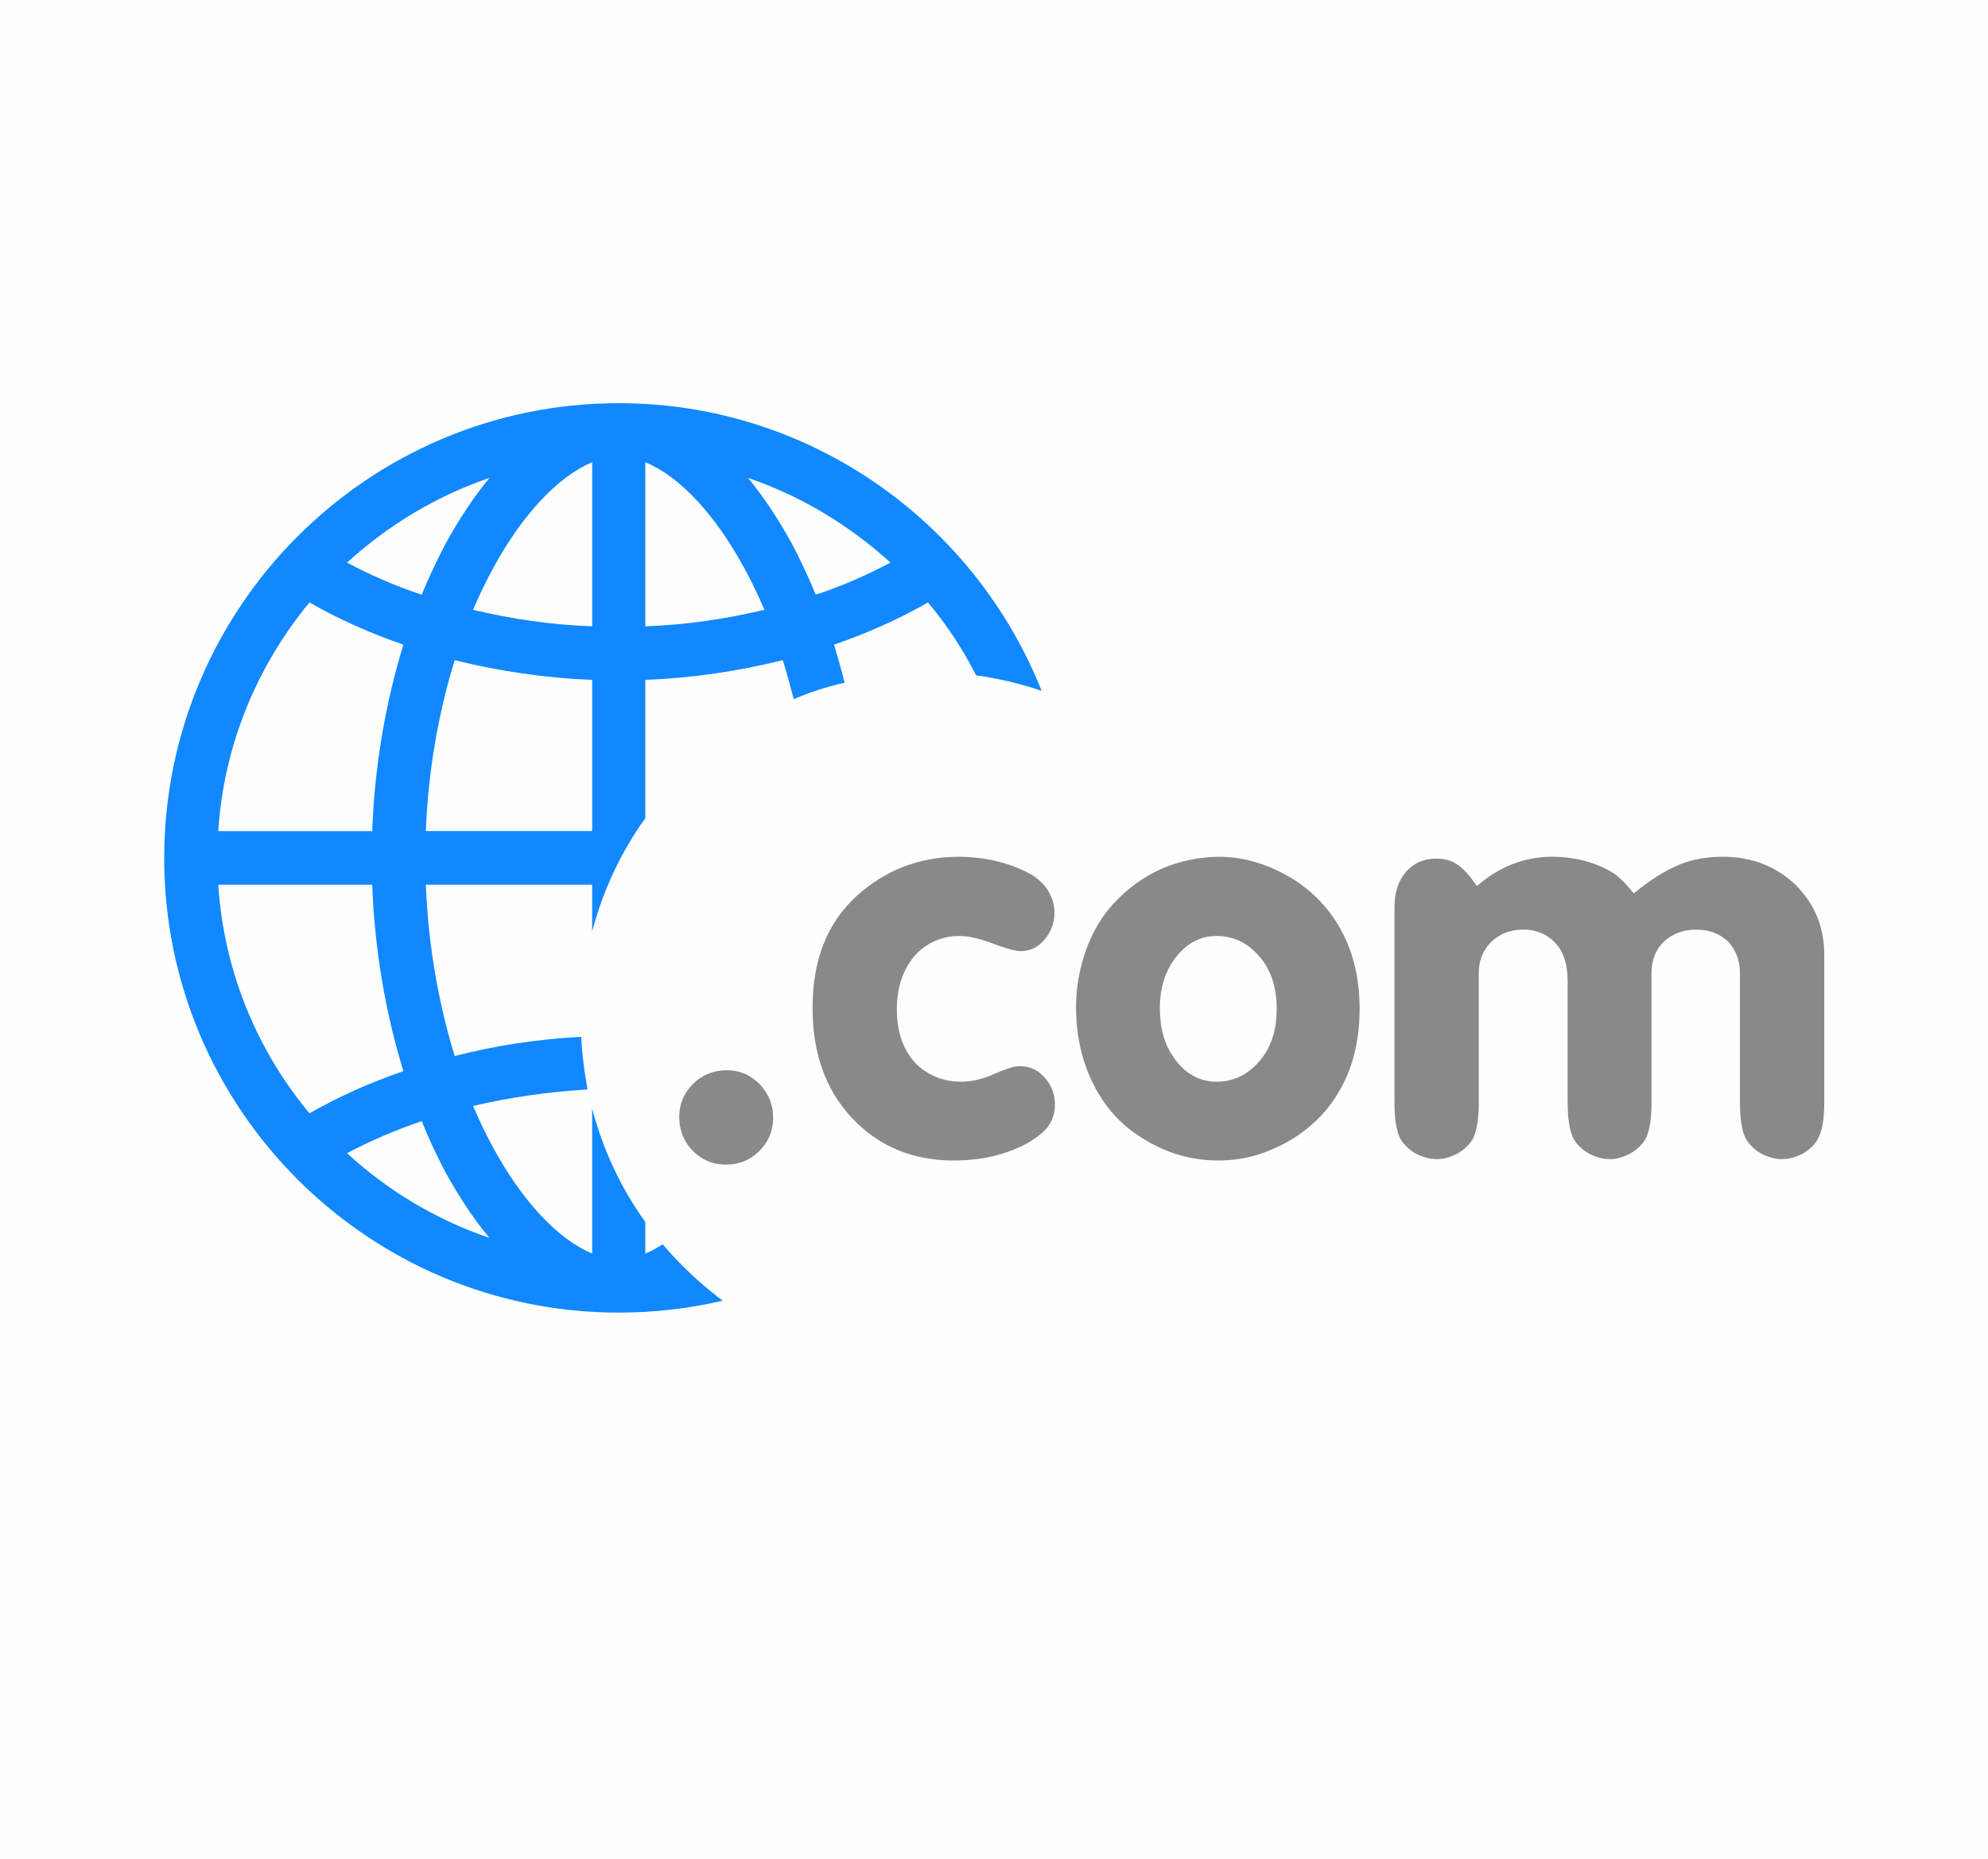 <?xml version="1.0" encoding="UTF-8"?>
<!DOCTYPE svg PUBLIC "-//W3C//DTD SVG 1.1//EN" "http://www.w3.org/Graphics/SVG/1.1/DTD/svg11.dtd">
<!-- Creator: CorelDRAW 2019 (64-Bit) -->
<svg xmlns="http://www.w3.org/2000/svg" xml:space="preserve" width="170px" height="159px" version="1.1" style="shape-rendering:geometricPrecision; text-rendering:geometricPrecision; image-rendering:optimizeQuality; fill-rule:evenodd; clip-rule:evenodd"
viewBox="0 0 43.32 40.58"
 xmlns:xlink="http://www.w3.org/1999/xlink">
 <defs>
  <style type="text/css">
   <![CDATA[
    .fil2 {fill:#1188FF}
    .fil0 {fill:#FEFEFE}
    .fil1 {fill:#898989;fill-rule:nonzero}
   ]]>
  </style>
 </defs>
 <g id="Layer_x0020_1">
  <polygon class="fil0" points="0,0 43.32,0 43.32,40.58 0,40.58 "/>
  <g id="_1322058549072">
   <path class="fil1" d="M15.83 23.36c0.29,0 0.54,0.11 0.75,0.34 0.17,0.2 0.26,0.42 0.26,0.69 0,0.3 -0.11,0.56 -0.34,0.77 -0.19,0.17 -0.42,0.26 -0.68,0.26 -0.31,0 -0.56,-0.11 -0.77,-0.34 -0.17,-0.19 -0.26,-0.43 -0.26,-0.7 0,-0.28 0.1,-0.52 0.3,-0.72 0.2,-0.2 0.45,-0.3 0.74,-0.3zm5.03 -4.66c0.61,0 1.14,0.13 1.6,0.38 0.15,0.09 0.28,0.2 0.38,0.36 0.09,0.15 0.14,0.31 0.14,0.48 0,0.23 -0.08,0.43 -0.22,0.59 -0.14,0.17 -0.31,0.25 -0.52,0.25 -0.11,0 -0.34,-0.06 -0.67,-0.19 -0.25,-0.09 -0.48,-0.14 -0.66,-0.14 -0.4,0 -0.73,0.15 -0.99,0.44 -0.25,0.3 -0.38,0.69 -0.38,1.16 0,0.5 0.14,0.9 0.42,1.19 0.27,0.26 0.6,0.39 0.99,0.39 0.23,0 0.48,-0.06 0.74,-0.18 0.23,-0.1 0.41,-0.16 0.53,-0.16 0.24,0 0.43,0.1 0.58,0.29 0.13,0.16 0.19,0.35 0.19,0.55 0,0.28 -0.12,0.51 -0.36,0.68 -0.21,0.17 -0.49,0.3 -0.82,0.4 -0.34,0.1 -0.68,0.14 -1.03,0.14 -0.9,0 -1.65,-0.31 -2.24,-0.95 -0.56,-0.61 -0.84,-1.4 -0.84,-2.38 0,-1.05 0.32,-1.86 0.97,-2.45 0.61,-0.55 1.34,-0.84 2.19,-0.85zm5.69 0c0.58,0 1.12,0.17 1.64,0.49 0.51,0.32 0.89,0.76 1.14,1.3 0.21,0.46 0.31,0.97 0.31,1.53 0,0.93 -0.27,1.7 -0.82,2.31 -0.31,0.33 -0.68,0.59 -1.12,0.77 -0.38,0.16 -0.76,0.23 -1.14,0.23 -0.59,0 -1.14,-0.16 -1.65,-0.48 -0.51,-0.31 -0.89,-0.75 -1.14,-1.31 -0.21,-0.46 -0.32,-0.98 -0.32,-1.57 0,-0.42 0.08,-0.84 0.22,-1.24 0.15,-0.41 0.35,-0.74 0.61,-1.02 0.62,-0.66 1.38,-0.99 2.27,-1.01zm-0.03 1.73c-0.35,0 -0.64,0.15 -0.88,0.45 -0.24,0.3 -0.36,0.68 -0.36,1.12 0,0.44 0.1,0.81 0.31,1.09 0.24,0.35 0.56,0.52 0.93,0.52 0.34,0 0.63,-0.13 0.88,-0.39 0.29,-0.3 0.43,-0.7 0.43,-1.2 0,-0.5 -0.14,-0.9 -0.43,-1.2 -0.24,-0.26 -0.54,-0.39 -0.88,-0.39zm5.68 -1.09c0.48,-0.42 1.03,-0.64 1.64,-0.64 0.48,0 0.9,0.11 1.26,0.31 0.17,0.09 0.34,0.26 0.52,0.49 0.36,-0.29 0.69,-0.5 0.98,-0.62 0.28,-0.12 0.61,-0.18 0.96,-0.18 0.64,0 1.17,0.21 1.59,0.61 0.42,0.42 0.63,0.92 0.63,1.53l0 3.22c0,0.35 -0.04,0.61 -0.13,0.78 -0.06,0.13 -0.18,0.24 -0.32,0.33 -0.15,0.08 -0.31,0.13 -0.47,0.13 -0.17,0 -0.32,-0.05 -0.47,-0.13 -0.15,-0.09 -0.26,-0.2 -0.33,-0.33 -0.08,-0.17 -0.12,-0.43 -0.12,-0.78l0 -2.82c0,-0.28 -0.09,-0.51 -0.26,-0.69 -0.18,-0.17 -0.41,-0.26 -0.69,-0.26 -0.29,0 -0.52,0.09 -0.71,0.26 -0.18,0.18 -0.27,0.41 -0.27,0.69l0 2.82c0,0.35 -0.04,0.61 -0.12,0.78 -0.07,0.13 -0.18,0.24 -0.33,0.33 -0.15,0.08 -0.3,0.13 -0.46,0.13 -0.17,0 -0.32,-0.05 -0.47,-0.13 -0.15,-0.09 -0.26,-0.2 -0.33,-0.33 -0.08,-0.17 -0.12,-0.43 -0.12,-0.78l0 -2.63c0,-0.38 -0.09,-0.66 -0.27,-0.85 -0.18,-0.19 -0.41,-0.29 -0.7,-0.29 -0.28,0 -0.51,0.09 -0.7,0.27 -0.18,0.18 -0.27,0.41 -0.27,0.68l0 2.82c0,0.35 -0.04,0.61 -0.12,0.78 -0.07,0.13 -0.18,0.24 -0.33,0.33 -0.15,0.08 -0.3,0.13 -0.47,0.13 -0.16,0 -0.32,-0.05 -0.47,-0.13 -0.15,-0.09 -0.26,-0.2 -0.33,-0.33 -0.08,-0.17 -0.12,-0.43 -0.12,-0.78l0 -4.26c0,-0.31 0.08,-0.57 0.25,-0.77 0.17,-0.19 0.39,-0.29 0.66,-0.29 0.18,0 0.34,0.04 0.46,0.13 0.13,0.08 0.27,0.24 0.43,0.47z"/>
   <path class="fil2" d="M13.47 8.8c-5.47,0 -9.92,4.45 -9.92,9.93 0,5.47 4.45,9.92 9.92,9.92 0.78,0 1.54,-0.09 2.27,-0.26 -0.48,-0.36 -0.92,-0.77 -1.31,-1.23 -0.13,0.08 -0.25,0.15 -0.38,0.2l0 -0.69c-0.53,-0.73 -0.92,-1.57 -1.16,-2.47l0 3.16c-0.73,-0.3 -1.52,-1.13 -2.16,-2.31 -0.16,-0.29 -0.3,-0.59 -0.44,-0.91 0.81,-0.19 1.65,-0.31 2.5,-0.36 -0.07,-0.37 -0.12,-0.76 -0.14,-1.15 -0.94,0.05 -1.87,0.19 -2.76,0.42 -0.36,-1.17 -0.58,-2.45 -0.63,-3.74l3.63 0 0 1.02c0.24,-0.9 0.63,-1.74 1.16,-2.47l0 -3.02c1.02,-0.04 2.03,-0.19 3,-0.43 0.09,0.28 0.16,0.56 0.24,0.85 0.35,-0.15 0.72,-0.27 1.11,-0.36 -0.07,-0.28 -0.15,-0.56 -0.23,-0.83 0.73,-0.25 1.42,-0.56 2.05,-0.92 0.41,0.49 0.76,1.02 1.05,1.59 0.49,0.07 0.97,0.18 1.43,0.34 -1.46,-3.67 -5.04,-6.28 -9.23,-6.28zm-0.58 4.87c-0.89,-0.03 -1.76,-0.16 -2.6,-0.36 0.14,-0.32 0.28,-0.62 0.44,-0.91 0.64,-1.18 1.43,-2.01 2.16,-2.31l0 3.58zm0 1.17l0 3.3 -3.63 0c0.05,-1.29 0.27,-2.57 0.63,-3.73 0.97,0.24 1.98,0.39 3,0.43l0 0zm1.16 -1.17l0 -3.58c0.74,0.3 1.52,1.13 2.16,2.31 0.16,0.29 0.3,0.59 0.44,0.91 -0.84,0.2 -1.71,0.33 -2.6,0.36l0 0zm3.19 -1.82c-0.3,-0.54 -0.61,-1.01 -0.95,-1.42 1.17,0.4 2.22,1.04 3.11,1.85 -0.51,0.27 -1.05,0.51 -1.63,0.7 -0.16,-0.39 -0.34,-0.77 -0.53,-1.13l0 0zm-7.54 0c-0.19,0.36 -0.37,0.74 -0.53,1.13 -0.58,-0.19 -1.12,-0.43 -1.63,-0.7 0.89,-0.81 1.94,-1.45 3.11,-1.85 -0.34,0.41 -0.65,0.88 -0.95,1.42l0 0zm-0.93 2.22c-0.39,1.27 -0.63,2.66 -0.68,4.07l-3.36 0c0.12,-1.88 0.85,-3.61 1.99,-4.99 0.63,0.36 1.32,0.67 2.05,0.92l0 0zm-0.68 5.24c0.05,1.41 0.29,2.8 0.68,4.07 -0.73,0.25 -1.42,0.56 -2.05,0.92 -1.14,-1.37 -1.87,-3.1 -1.99,-4.99l3.36 0zm1.08 5.16c0.16,0.4 0.34,0.78 0.53,1.14 0.3,0.53 0.61,1.01 0.95,1.41 -1.17,-0.4 -2.22,-1.03 -3.11,-1.85 0.51,-0.27 1.05,-0.5 1.63,-0.7l0 0z"/>
  </g>
 </g>
</svg>

